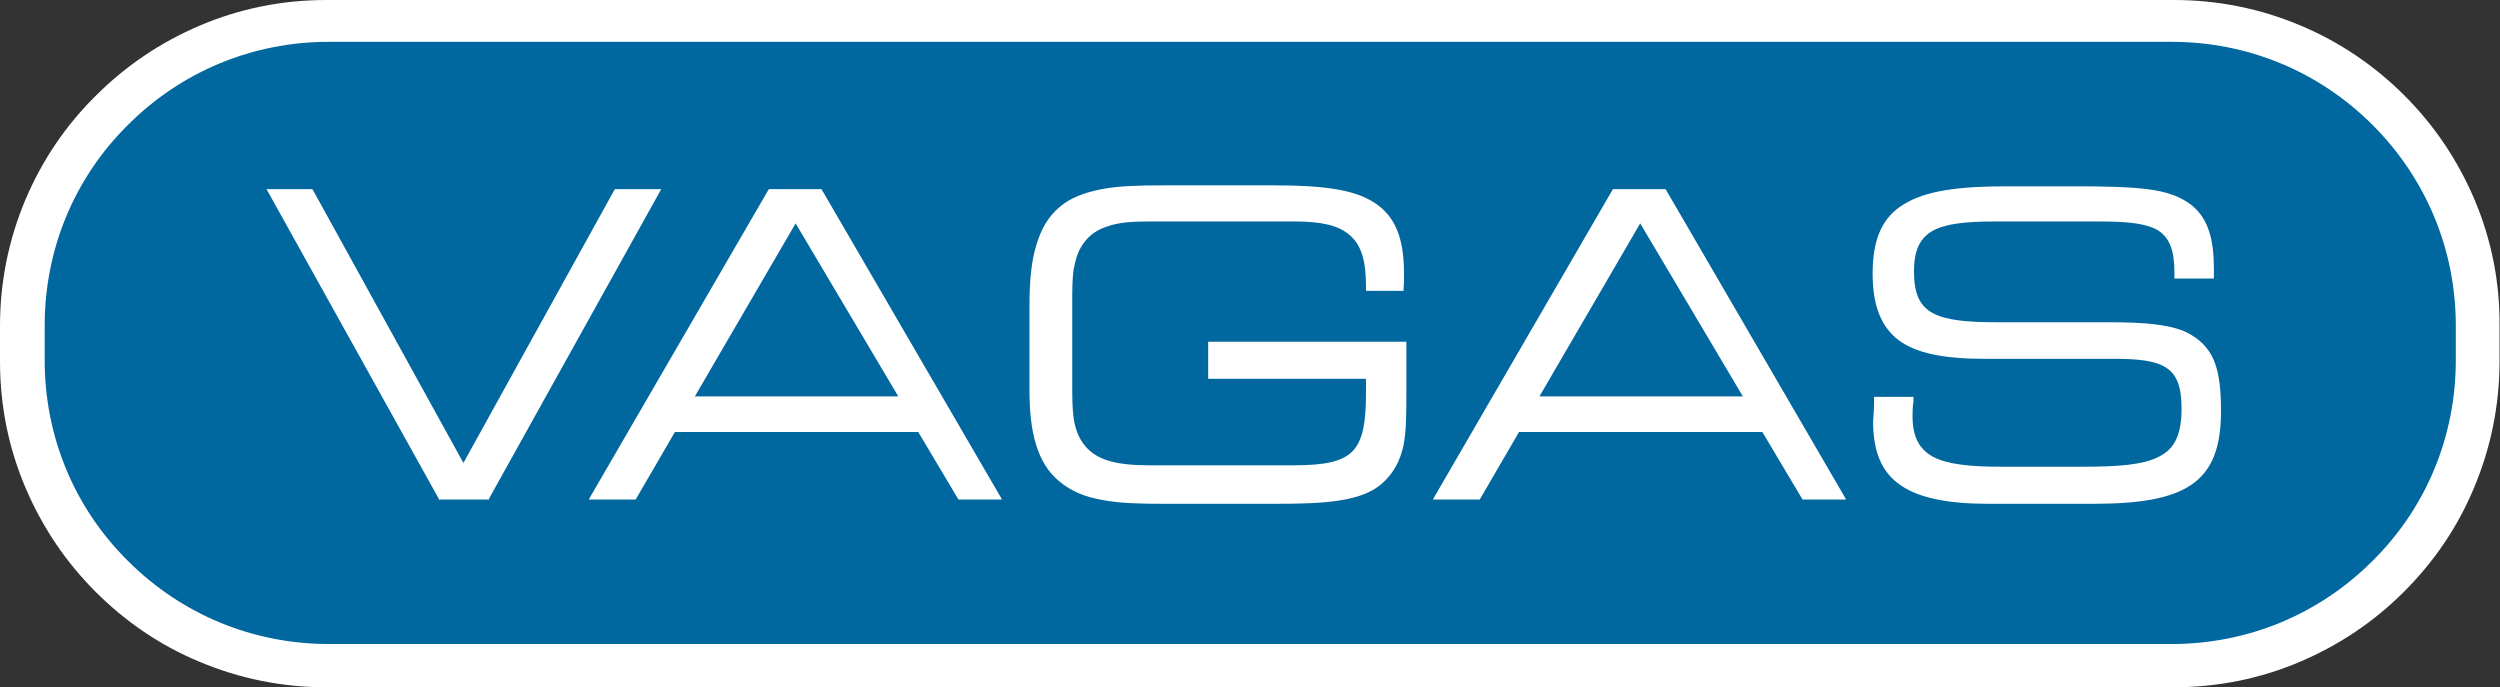 <svg id="Layer_1" xmlns="http://www.w3.org/2000/svg" viewBox="0 0 526 144.6"><rect x="0" y="0" width="526" height="144.6" fill="#333333" stroke="none"/><style>.logo-vagas{fill-rule:evenodd;clip-rule:evenodd;fill:#fff}</style><path d="M451.9 141.6h-380C34.5 141.6 4 111 4 73.7 4 36.3 34.6 5.8 71.9 5.8h380c37.4 0 67.9 30.6 67.9 67.9 0 37.4-30.6 67.9-67.9 67.9z" fill="#00679f"></path><path class="logo-vagas" d="M102.7 105.1H92.3v-.2l-36-64.7-.2-.4h9.6l.1.1 31.7 57.5 31.8-57.5.1-.1h9.7l-.2.4-36 64.7v.2zM146.2 83.4L167.4 47 189 83.4h-42.8zm64.4 21.3l-37.7-64.8-.1-.1h-11l-.1.1-37.6 64.8-.2.4h9.8l.1-.1 8.2-14.1h51.2l8.4 14.1.1.1h9.1l-.2-.4zM241.7 97.9h30.6c6.5 0 10.3-.8 12.4-3.1 2.1-2.3 2.7-6.1 2.7-12.1v-3h-33.2v-7.8h41.7v10.8c0 4.2 0 7.9-.6 11-.7 3.2-2 5.8-4.6 8.1-2.2 1.9-5.1 2.9-8.9 3.5-3.7.6-8.3.7-13.8.7h-23c-5.1 0-9.4-.1-13-.8-3.7-.6-6.7-1.9-9.1-3.9-2.4-2-3.9-4.5-4.9-7.7-1-3.2-1.4-7-1.4-11.6V64.2c0-5 .4-9.2 1.4-12.5 1-3.4 2.5-6.1 4.9-8.1 2.3-2 5.3-3.1 8.9-3.8 3.6-.7 8-.8 13.1-.8h23.2c9.9 0 16.7.8 21 3.6 4.4 2.8 6.3 7.4 6.3 14.9v1.7c0 .6-.1 1.2-.1 1.8v.2h-7.9V60c0-5.1-1-8.5-3.4-10.5-2.3-2.1-6.1-2.9-11.5-2.9h-30.9c-3.5 0-6.2.2-8.5 1-2.2.7-3.9 1.8-5.2 3.7-1.1 1.5-1.6 3.3-2 5.3-.3 2-.3 4.4-.3 7.1v17.2c0 2.7 0 5 .3 7.1.3 2 .9 3.8 2 5.3 1.3 1.8 3 2.9 5.2 3.6 2.3.7 5.1 1 8.6 1M323.9 83.4L345.1 47l21.6 36.4h-42.8zm64.3 21.3l-37.7-64.8-.1-.1h-11l-.1.1-37.6 64.8-.2.4h9.8l.1-.1 8.2-14.1h51.2l8.4 14.1.1.1h9.1l-.2-.4zM394.3 84.5v-1h8.3v.3c0 .5 0 .9-.1 1.2-.1 1.1-.1 1.9-.1 2.6 0 4.3 1.4 6.9 4.3 8.5 3 1.6 7.7 2.1 14.4 2.1H438c7.8 0 13.1-.4 16.4-2.2 3.3-1.7 4.6-4.8 4.6-10.1 0-4.5-1-7.1-3.2-8.5-2.2-1.5-5.8-1.9-10.8-1.9h-27.3c-8.5 0-14.4-1.1-18.2-3.9-3.8-2.9-5.5-7.4-5.5-14.1 0-7.3 2.1-11.9 6.7-14.6 4.6-2.8 11.6-3.7 21.4-3.7h14.7c6 0 10.9.1 15 .6s7.2 1.6 9.6 3.6c1.6 1.4 2.7 3.1 3.4 5.3.7 2.1 1 4.7 1 7.8v2.1h-8.3v-1.3c0-4.6-1-7.2-3.4-8.8-2.5-1.5-6.4-1.9-12.4-1.9h-22.1c-6.3 0-10.5.5-13.2 2.1-2.6 1.6-3.7 4.2-3.7 8.4 0 4.7 1.2 7.3 4 8.8 2.8 1.5 7.2 1.9 13.4 1.9h23.2c4.1 0 7.6.1 10.5.5 3 .4 5.4 1 7.3 2.2 2.5 1.5 4.1 3.5 5 6.1.9 2.6 1.2 5.8 1.2 9.9 0 7.5-1.8 12.4-6.1 15.4s-11 4.1-20.8 4.1h-22c-8.5 0-14.6-1.2-18.5-3.9-4-2.7-5.8-7.1-5.8-13.4.1-1.3.2-2.7.2-4.2"></path><path d="M520.6 41.9c-3.5-8.2-8.4-15.5-14.7-21.8-6.3-6.3-13.7-11.3-21.8-14.7-8.5-3.6-17.5-5.4-26.7-5.4H68.7C59.4 0 50.4 1.8 42 5.4c-8.2 3.5-15.5 8.4-21.8 14.7-6.4 6.3-11.3 13.6-14.8 21.8C1.8 50.4 0 59.4 0 68.6V76c0 9.3 1.8 18.3 5.4 26.7 3.5 8.2 8.4 15.5 14.7 21.8 6.3 6.3 13.6 11.3 21.8 14.7 8.5 3.6 17.5 5.4 26.7 5.4h388.7c9.3 0 18.3-1.8 26.7-5.4 8.2-3.5 15.5-8.4 21.8-14.7 6.3-6.3 11.3-13.6 14.7-21.8 3.6-8.5 5.4-17.5 5.4-26.7v-7.3c.1-9.3-1.7-18.3-5.3-26.8zm-3.9 33.9c0 16-6.2 31-17.5 42.2-11.3 11.3-26.3 17.5-42.3 17.5H69.2c-16 0-31-6.2-42.3-17.5C15.6 106.8 9.4 91.8 9.4 75.8v-7.3c0-16 6.2-31 17.5-42.2C38.2 15 53.2 8.8 69.2 8.8h387.7c16 0 31 6.2 42.3 17.5 11.3 11.3 17.5 26.3 17.5 42.2v7.3z" fill="#fff"></path></svg>
